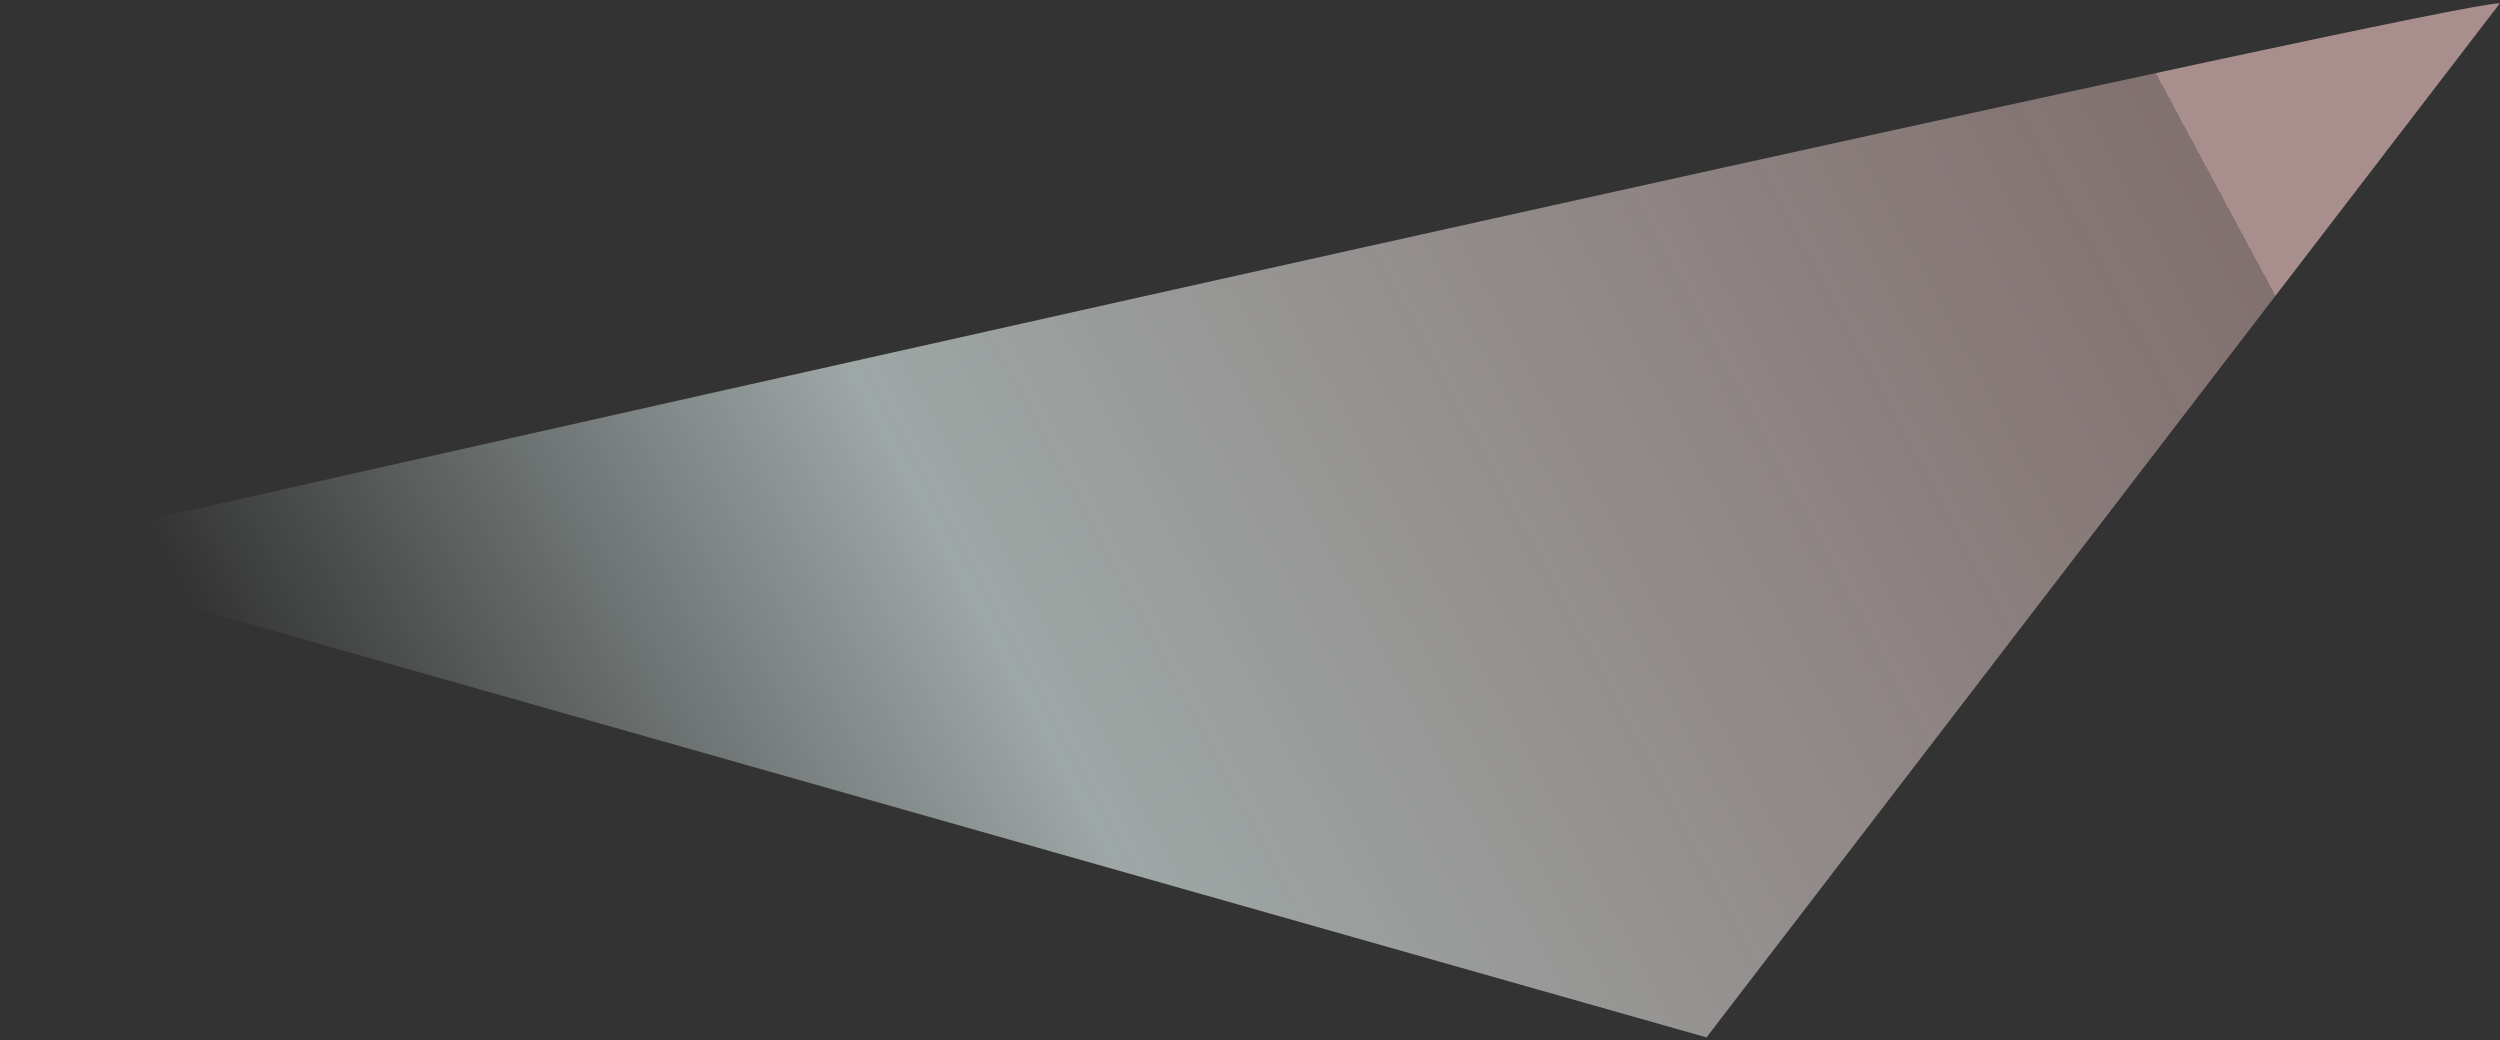 <svg width="447" height="186" viewBox="0 0 447 186" fill="none" xmlns="http://www.w3.org/2000/svg"><rect x="0" y="0" width="447" height="186" fill="#333333" stroke="none"/><path d="M-0.001 98.919C145.791 65.964 439.295 0.162 446.975 0.594L305.126 185.487L-0.001 98.919Z" fill="url(#paint0_linear_577_249)"/><defs><linearGradient id="paint0_linear_577_249" x1="42.431" y1="123.778" x2="354.846" y2="-43.964" gradientUnits="userSpaceOnUse"><stop stop-color="#EAFBFB" stop-opacity="0"/><stop offset="0.35" stop-color="#E5F5F3" stop-opacity="0.6"/><stop offset="1" stop-color="#F7CDCB" stop-opacity="0.4"/><stop offset="1" stop-color="#F7CDCB" stop-opacity="0.6"/></linearGradient></defs></svg>